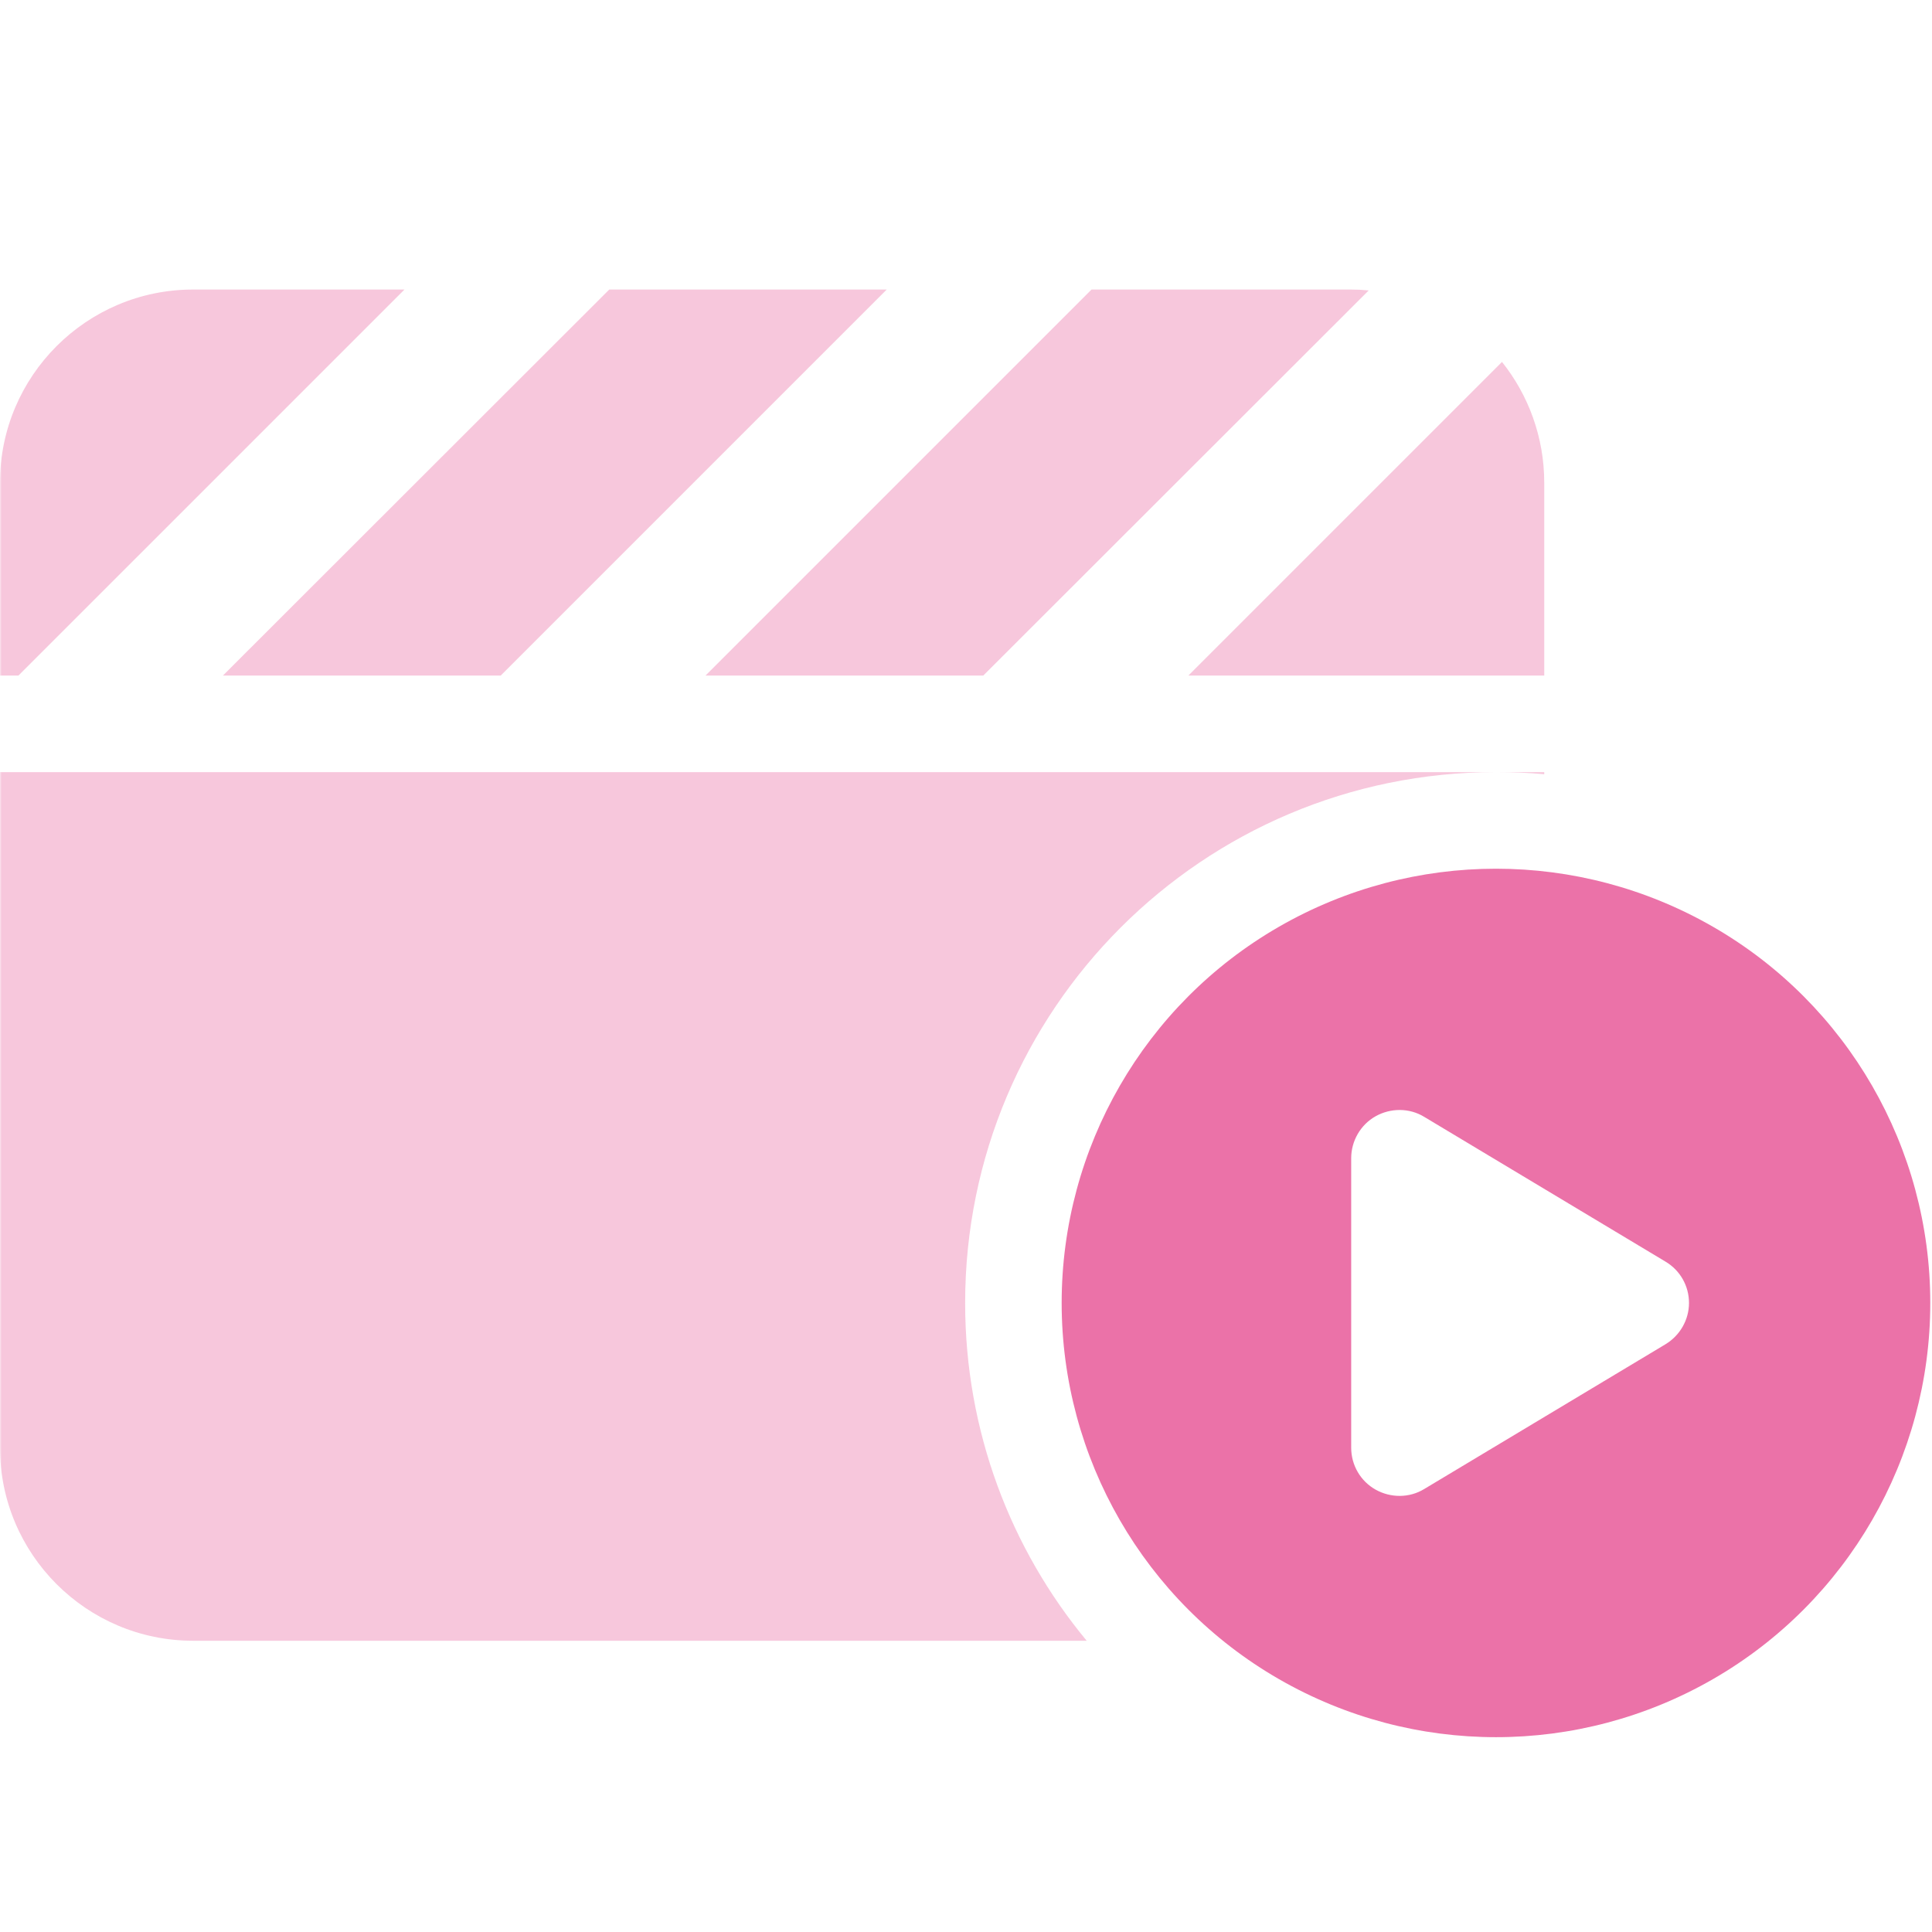 <svg version="1.0" preserveAspectRatio="xMidYMid meet" height="750" viewBox="0 0 562.5 562.5" zoomAndPan="magnify" width="750" xmlns:xlink="http://www.w3.org/1999/xlink" xmlns="http://www.w3.org/2000/svg"><defs><filter id="0c1b724336" height="100%" width="100%" y="0%" x="0%"><feColorMatrix color-interpolation-filters="sRGB" values="0 0 0 0 1 0 0 0 0 1 0 0 0 0 1 0 0 0 1 0"></feColorMatrix></filter><mask id="d95e7fb471"><g filter="url(#0c1b724336)"><rect fill-opacity="0.4" height="675" y="-56.25" fill="#000000" width="675" x="-56.25"></rect></g></mask><clipPath id="9c081dfd86"><path clip-rule="nonzero" d="M 0 0.164 L 449.602 0.164 L 449.602 393.895 L 0 393.895 Z M 0 0.164"></path></clipPath><clipPath id="9732e66736"><rect height="394" y="0" width="450" x="0"></rect></clipPath><clipPath id="1e52b4b82d"><path clip-rule="nonzero" d="M 309 252 L 562 252 L 562 505.801 L 309 505.801 Z M 309 252"></path></clipPath></defs><g mask="url(#d95e7fb471)"><g transform="matrix(1, 0, 0, 1, 0, 84)"><g clip-path="url(#9732e66736)"><g clip-path="url(#9c081dfd86)"><path fill-rule="nonzero" fill-opacity="1" d="M 0 56.5 C 0 25.504 25.203 0.301 56.199 0.301 L 117.758 0.301 L 6.234 111.82 L 5.355 112.699 L 0 112.699 Z M 0 140.801 L 435.551 140.801 C 350.195 140.801 281 209.996 281 295.352 C 281 332.672 294.262 367.004 316.387 393.699 L 56.199 393.699 C 25.203 393.699 0 368.5 0 337.5 Z M 64.895 112.699 L 176.504 1.18 L 177.383 0.301 L 258.258 0.301 L 258.168 0.301 L 145.77 112.699 Z M 205.395 112.699 L 317.793 0.301 L 393.398 0.301 C 395.156 0.301 396.824 0.387 398.492 0.562 L 287.148 111.82 L 286.27 112.699 Z M 345.98 112.699 L 437.305 21.375 C 444.945 30.945 449.602 43.242 449.602 56.5 L 449.602 112.699 Z M 435.551 140.801 L 449.602 140.801 L 449.602 141.414 C 444.945 140.977 440.293 140.801 435.551 140.801 Z M 435.551 140.801" fill="#eb72a8"></path></g></g></g></g><g clip-path="url(#1e52b4b82d)"><path fill-rule="nonzero" fill-opacity="1" d="M 309.102 379.352 C 309.102 334.215 333.16 292.414 372.324 269.848 C 411.488 247.281 459.609 247.281 498.773 269.848 C 537.941 292.414 562 334.215 562 379.352 C 562 424.484 537.941 466.285 498.773 488.852 C 459.609 511.422 411.488 511.422 372.324 488.852 C 333.16 466.285 309.102 424.484 309.102 379.352 Z M 400.512 324.996 C 396.121 327.453 393.398 332.195 393.398 337.199 L 393.398 421.5 C 393.398 426.594 396.121 431.246 400.512 433.707 C 404.902 436.164 410.348 436.164 414.652 433.531 L 484.902 391.379 C 489.117 388.836 491.75 384.27 491.75 379.352 C 491.75 374.434 489.203 369.867 484.902 367.32 L 414.652 325.168 C 410.348 322.535 404.902 322.535 400.512 324.996 Z M 400.512 324.996" fill="#eb72a8"></path></g></svg>